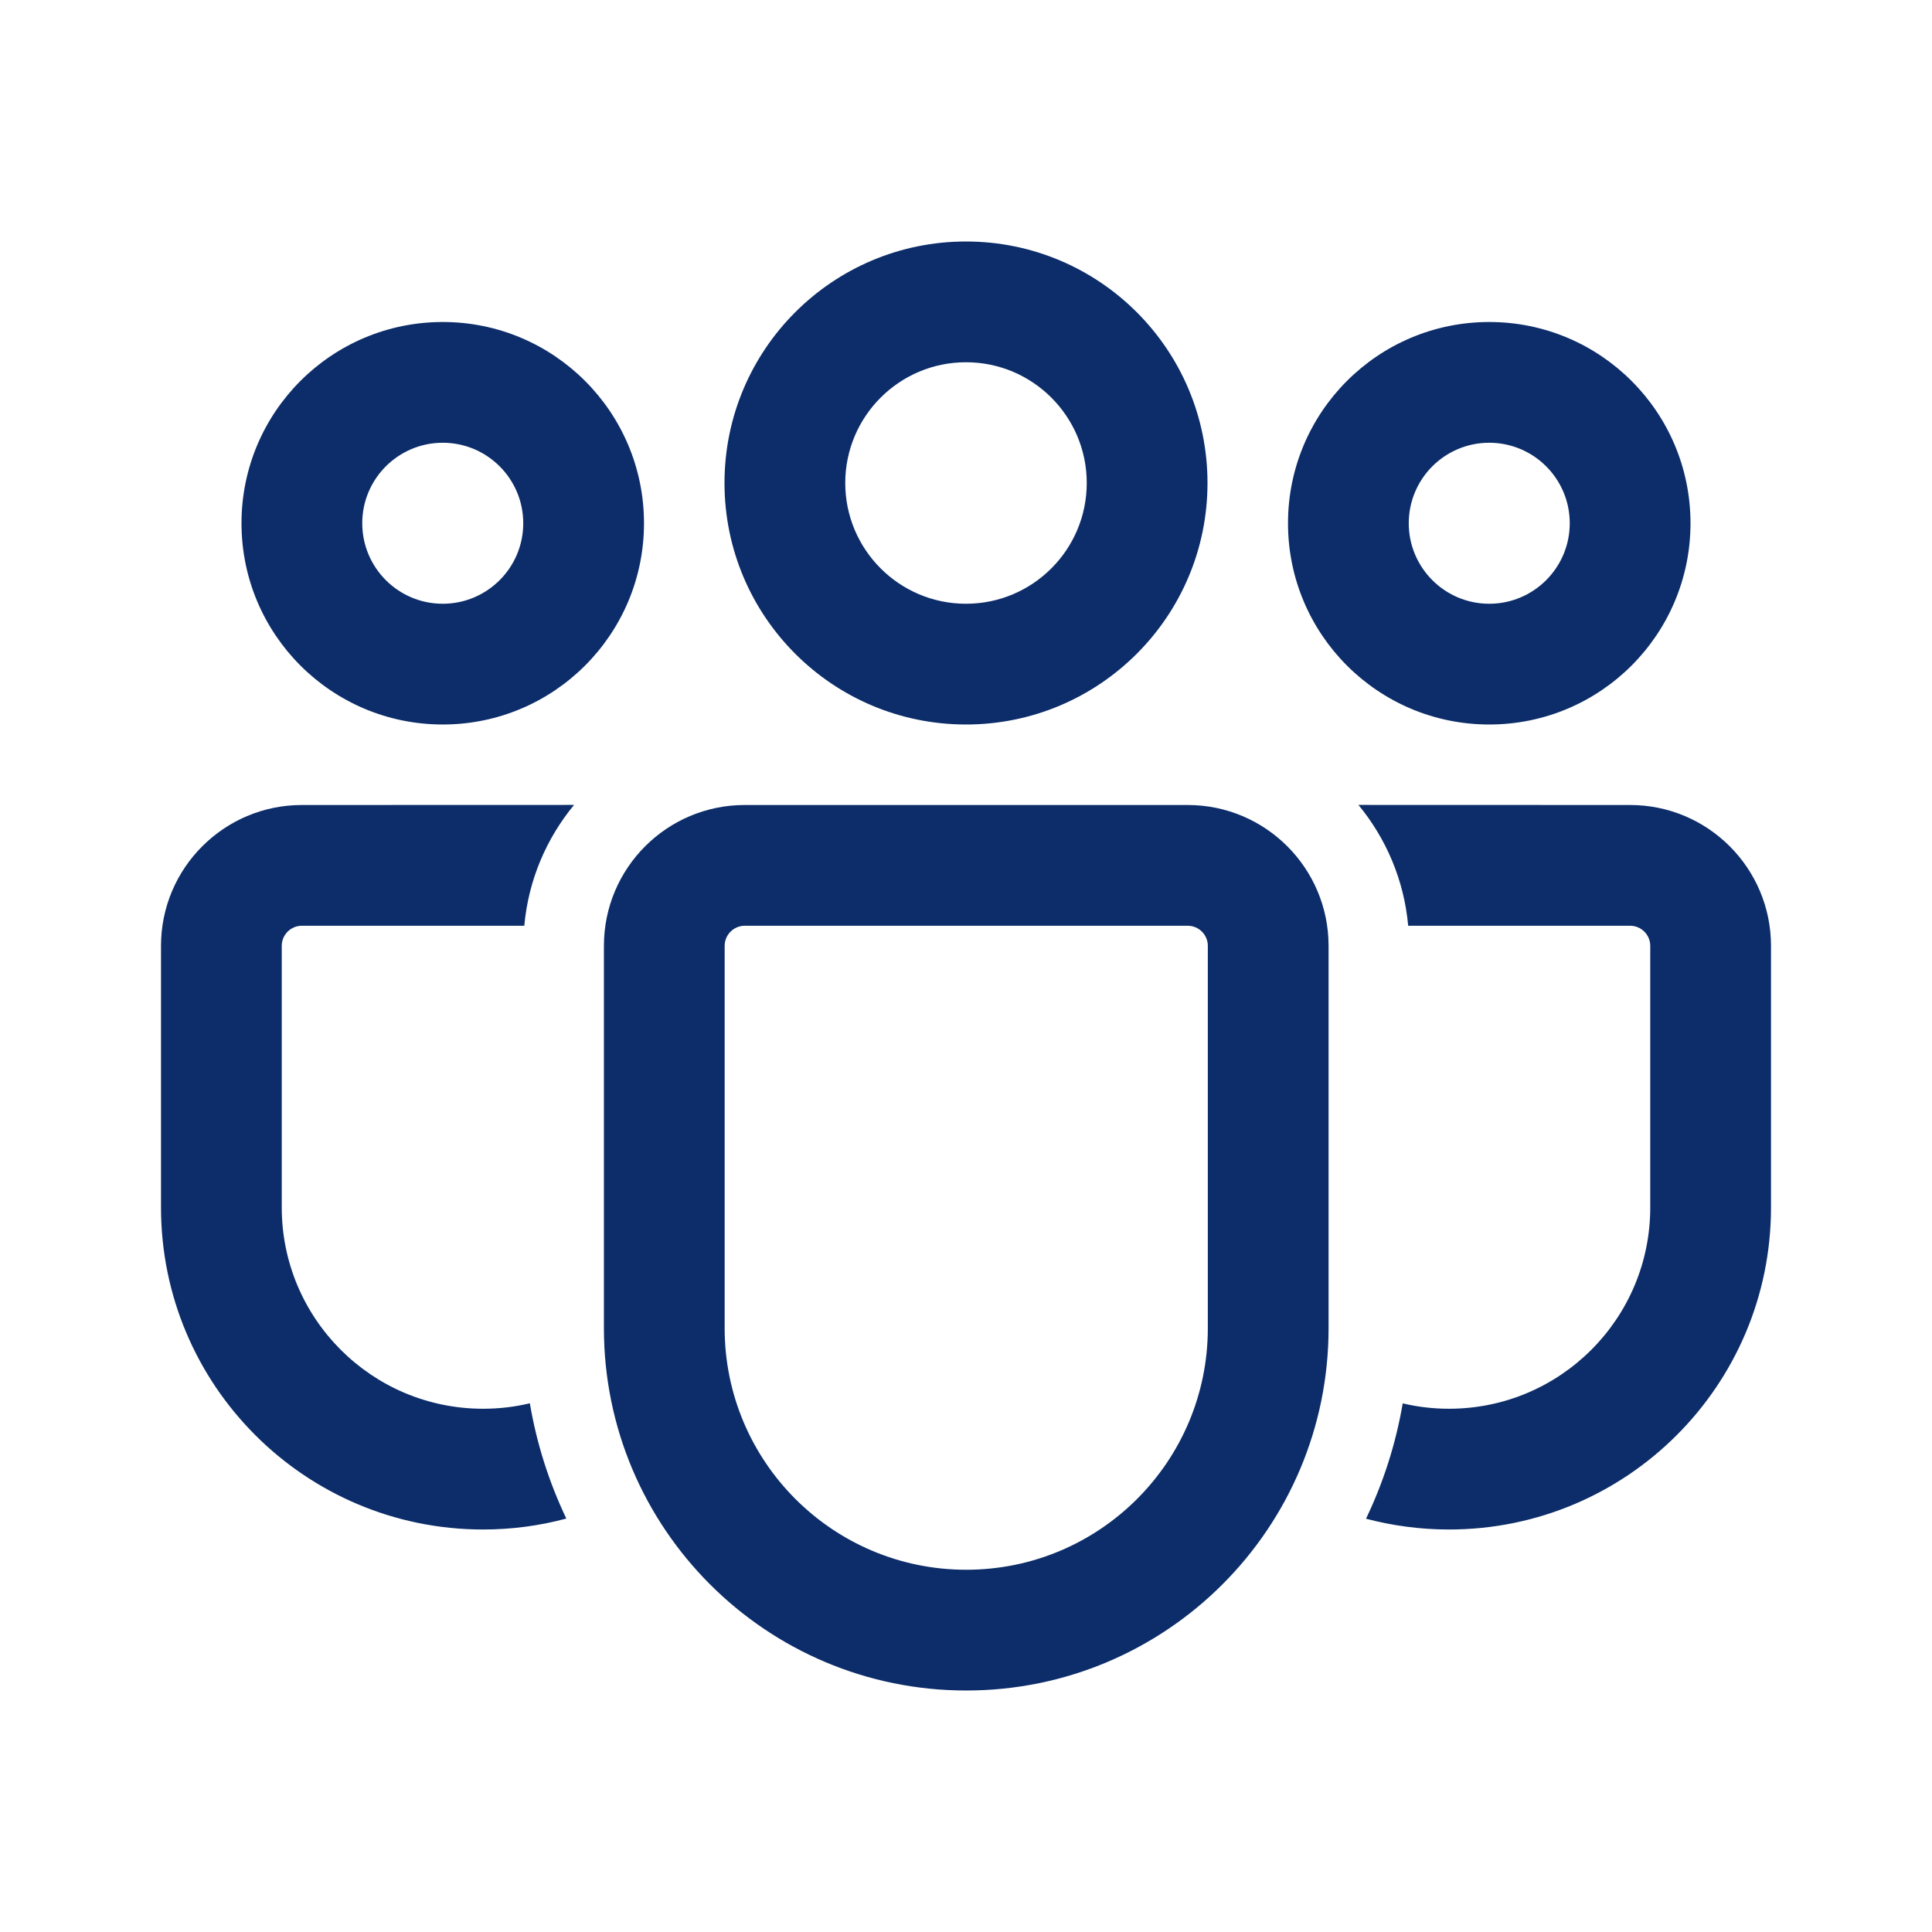 <?xml version="1.0" encoding="UTF-8"?> <svg xmlns="http://www.w3.org/2000/svg" width="24" height="24" viewBox="0 0 24 24" fill="none"><path d="M14.754 10C15.72 10 16.504 10.784 16.504 11.75V16.499C16.504 18.985 14.489 21 12.003 21C9.517 21 7.502 18.985 7.502 16.499V11.75C7.502 10.784 8.285 10 9.252 10H14.754ZM14.754 11.5H9.252C9.114 11.5 9.002 11.612 9.002 11.75V16.499C9.002 18.156 10.345 19.5 12.003 19.5C13.66 19.5 15.004 18.156 15.004 16.499V11.75C15.004 11.612 14.892 11.5 14.754 11.5ZM3.75 10L7.131 9.999C6.788 10.415 6.564 10.932 6.513 11.5L3.75 11.5C3.612 11.5 3.5 11.612 3.5 11.75V14.999C3.5 16.38 4.62 17.5 6.001 17.5C6.201 17.5 6.396 17.477 6.582 17.432C6.667 17.936 6.822 18.417 7.035 18.864C6.706 18.953 6.359 19 6.001 19C3.791 19 2 17.209 2 14.999V11.75C2 10.784 2.784 10 3.75 10ZM16.875 9.999L20.25 10C21.216 10 22 10.784 22 11.75V15C22 17.209 20.209 19 18 19C17.644 19 17.298 18.953 16.969 18.866C17.184 18.418 17.339 17.937 17.425 17.433C17.609 17.477 17.802 17.5 18 17.5C19.381 17.5 20.5 16.381 20.5 15V11.75C20.5 11.612 20.388 11.5 20.25 11.5L17.493 11.5C17.442 10.932 17.218 10.415 16.875 9.999ZM12 3C13.657 3 15 4.343 15 6C15 7.657 13.657 9 12 9C10.343 9 9 7.657 9 6C9 4.343 10.343 3 12 3ZM18.5 4C19.881 4 21 5.119 21 6.5C21 7.881 19.881 9 18.5 9C17.119 9 16 7.881 16 6.5C16 5.119 17.119 4 18.5 4ZM5.5 4C6.881 4 8 5.119 8 6.5C8 7.881 6.881 9 5.5 9C4.119 9 3 7.881 3 6.5C3 5.119 4.119 4 5.5 4ZM12 4.5C11.172 4.5 10.5 5.172 10.5 6C10.5 6.828 11.172 7.5 12 7.5C12.828 7.5 13.5 6.828 13.5 6C13.5 5.172 12.828 4.5 12 4.5ZM18.5 5.5C17.948 5.5 17.5 5.948 17.5 6.5C17.5 7.052 17.948 7.5 18.5 7.5C19.052 7.5 19.5 7.052 19.5 6.5C19.5 5.948 19.052 5.5 18.5 5.5ZM5.5 5.5C4.948 5.5 4.5 5.948 4.5 6.5C4.5 7.052 4.948 7.5 5.5 7.5C6.052 7.5 6.5 7.052 6.5 6.5C6.5 5.948 6.052 5.5 5.5 5.5Z" fill="#0C2D69"></path></svg> 